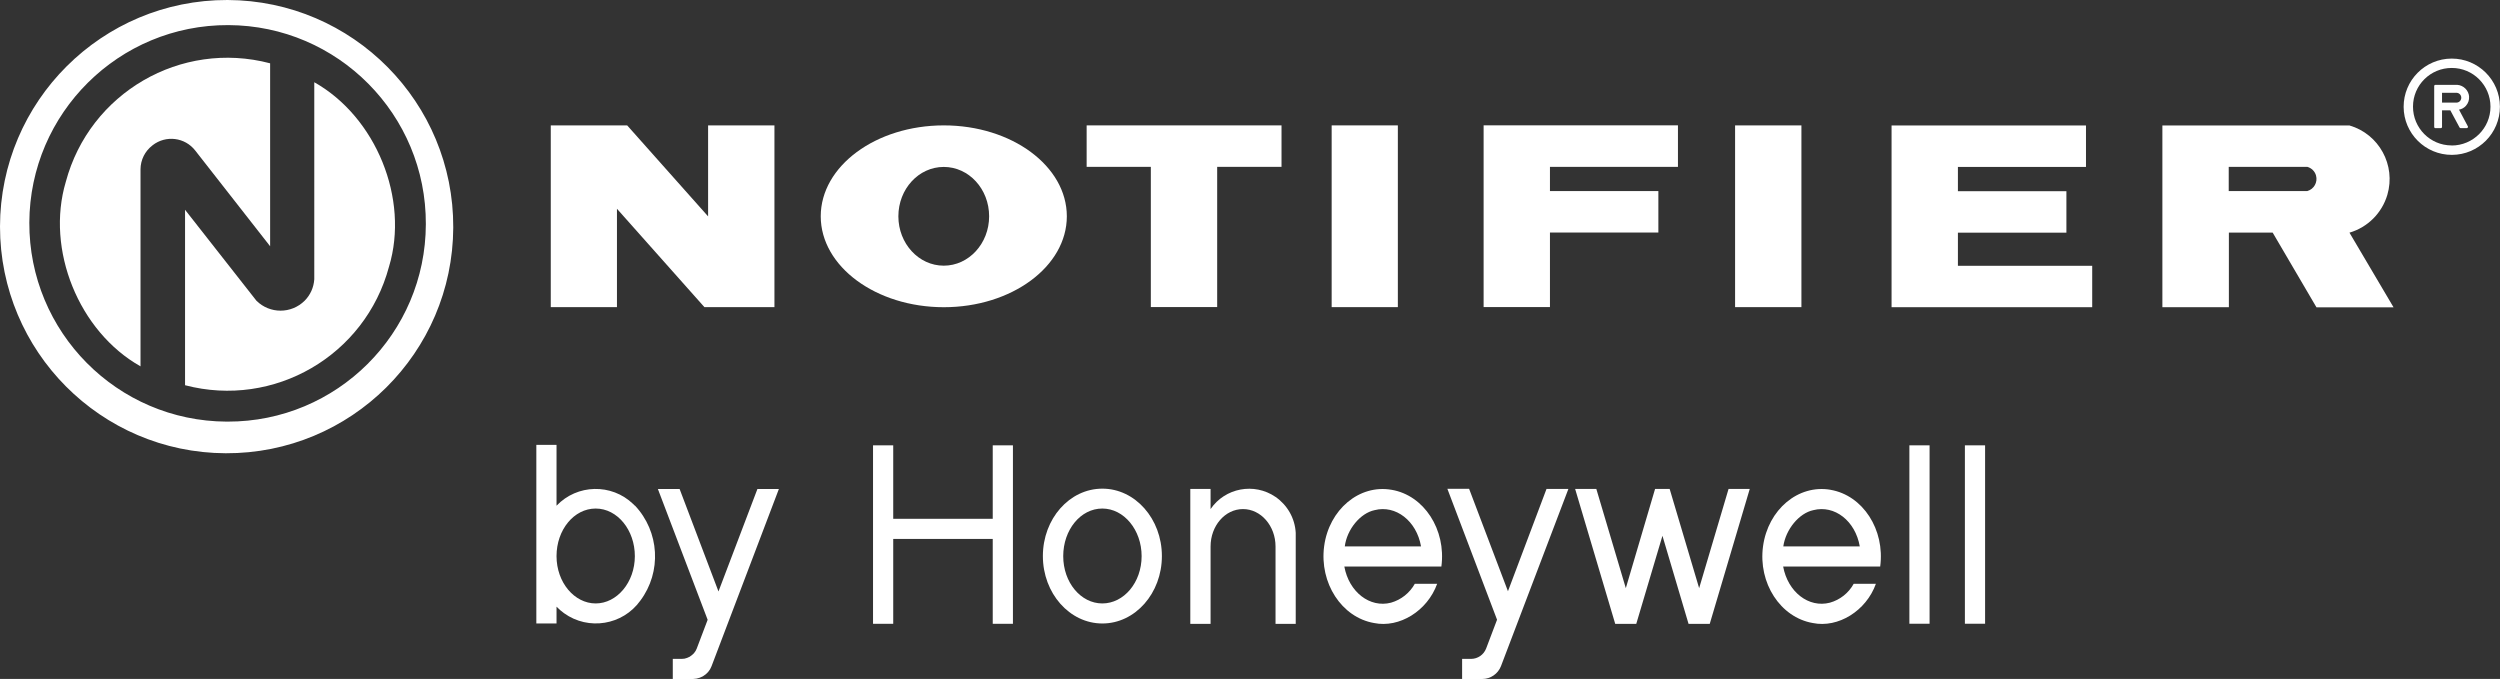 <?xml version="1.0" encoding="UTF-8"?>
<svg xmlns="http://www.w3.org/2000/svg" id="Layer_2" data-name="Layer 2" viewBox="0 0 325.59 88.42">
  <rect x="0" y="0" width="325.59" height="88.42" fill="#333333" stroke="none"/>
  <defs>
    <style>
      .cls-1 {
        fill: #fff;
        stroke-width: 0px;
      }
    </style>
  </defs>
  <g id="Livello_1" data-name="Livello 1">
    <g>
      <path class="cls-1" d="M55.46,29.2c.06-14.26-11.45-25.87-25.71-25.93-14.26-.06-25.87,11.45-25.93,25.71-.06,14.26,11.45,25.87,25.71,25.93.04,0,.07,0,.11,0,14.23.03,25.79-11.48,25.82-25.71h0M29.64,0c16.3.07,29.46,13.34,29.39,29.64-.07,16.3-13.34,29.46-29.64,29.39C13.14,58.96,0,45.76,0,29.51.03,13.18,13.29-.03,29.62,0c0,0,.01,0,.02,0"></path>
      <path class="cls-1" d="M40.93,10.71c8.04,4.53,12.4,15.2,9.73,24.03-3.1,11.58-14.97,18.47-26.56,15.43v-22.85l9.3,11.85c1.74,1.72,4.53,1.72,6.27,0,.75-.75,1.19-1.74,1.26-2.8V10.71Z"></path>
      <path class="cls-1" d="M35.18,8.25v23.82l-9.75-12.46c-1.34-1.73-3.83-2.04-5.56-.69,0,0-.01.01-.02.02-.97.74-1.54,1.88-1.55,3.1v25.67c-8.04-4.53-12.36-15.2-9.73-24.03,3.1-11.59,14.99-18.49,26.59-15.44"></path>
      <path class="cls-1" d="M300.5,24.88c.87-.25,1.37-1.15,1.13-2.02-.15-.55-.58-.97-1.13-1.13h-10.24v3.15h10.24ZM305.99,30.31l5.74,9.72h-10.04l-5.71-9.74h-5.7v9.72h-8.66v-23.67h24.37c3.85,1.13,6.06,5.17,4.93,9.03-.7,2.37-2.55,4.23-4.93,4.93"></path>
      <path class="cls-1" d="M272.48,34.61v5.4h-26.13v-23.67h25.32v5.4h-16.68v3.16h14.13v5.4h-14.13v4.32h17.5,0ZM255.9,58h2.63v23.23h-2.63v-23.23ZM248.67,58h2.63v23.23h-2.63v-23.23Z"></path>
      <path class="cls-1" d="M232.24,71.16h9.97c-.58-3.33-3.29-5.43-6.05-4.72-1.85.39-3.59,2.49-3.91,4.72M238.39,63.79c4.22.71,7.12,5.19,6.48,9.99h-12.64c.61,3.32,3.33,5.43,6.09,4.71,1.32-.37,2.44-1.26,3.1-2.46h2.89c-1.26,3.53-4.92,5.79-8.22,5.11-4.22-.73-7.13-5.21-6.48-9.99.65-4.78,4.58-8.1,8.81-7.36"></path>
      <path class="cls-1" d="M225.97,16.33h8.64v23.67h-8.64v-23.67ZM227.88,63.68l-5.21,17.57h-2.76l-3.4-11.47-3.41,11.47h-2.74l-5.22-17.57h2.76l3.84,12.92,3.81-12.92h1.9l3.84,12.92,3.83-12.92h2.76,0ZM218.53,16.33v5.4h-16.67v3.15h14.12v5.4h-14.12v9.71h-8.64v-23.67h25.3Z"></path>
      <path class="cls-1" d="M204.26,63.68l-8.78,23.08c-.39,1-1.35,1.66-2.42,1.67h-2.64v-2.62h1.19c.85-.01,1.61-.53,1.93-1.33l1.43-3.77-6.47-17.05h2.83l5.06,13.34,5.02-13.32h2.86ZM175.1,71.16h9.97c-.58-3.33-3.31-5.43-6.05-4.72-1.85.39-3.6,2.49-3.88,4.72M181.24,63.79c4.22.71,7.12,5.19,6.48,9.99h-12.64c.6,3.32,3.33,5.43,6.08,4.71,1.32-.38,2.43-1.26,3.1-2.46h2.91c-1.27,3.53-4.92,5.79-8.22,5.11-4.22-.73-7.13-5.21-6.5-9.99s4.58-8.1,8.78-7.36"></path>
      <path class="cls-1" d="M173.43,16.33h8.62v23.67h-8.62v-23.67Z"></path>
      <path class="cls-1" d="M168.75,69.44v11.81h-2.63v-10.08c0-2.68-1.9-4.87-4.24-4.87s-4.22,2.19-4.22,4.87v10.08h-2.64v-17.57h2.64v2.62c1.89-2.77,5.68-3.48,8.45-1.59,1.56,1.07,2.54,2.8,2.64,4.69"></path>
      <path class="cls-1" d="M166.9,16.33v5.4h-8.38v18.26h-8.64v-18.26h-8.36v-5.4h25.38,0Z"></path>
      <path class="cls-1" d="M148.68,72.43c0-3.4-2.29-6.2-5.12-6.2s-5.09,2.77-5.09,6.2,2.29,6.16,5.09,6.16,5.12-2.72,5.12-6.16M143.57,63.64c4.27,0,7.75,3.93,7.75,8.78s-3.48,8.78-7.75,8.78-7.75-3.93-7.75-8.78,3.46-8.78,7.75-8.78M128.82,28.17c0-3.56-2.64-6.43-5.91-6.43s-5.91,2.88-5.91,6.43,2.65,6.43,5.91,6.43,5.91-2.88,5.91-6.43M122.92,16.33c8.85,0,16.02,5.3,16.02,11.84s-7.18,11.84-16.02,11.84-16.03-5.31-16.03-11.84,7.18-11.84,16.03-11.84"></path>
      <path class="cls-1" d="M131.92,58v23.24h-2.63v-11.05h-12.96v11.05h-2.63v-23.24h2.63v9.57h12.96v-9.57h2.63ZM101.44,63.68l-8.77,23.08-.19.4-.26.36-.31.3-.37.26-.4.18-.43.12-.45.05h-2.64v-2.62h1.17l.36-.03.34-.1.33-.15.29-.21.26-.24.21-.29.15-.3,1.43-3.77-6.48-17.03h2.83l5.06,13.34,5.07-13.34h2.81ZM100.86,16.33v23.67h-9.12l-11.39-12.81v12.81h-8.62v-23.67h9.95l10.54,11.85v-11.85h8.64Z"></path>
      <path class="cls-1" d="M82.68,72.43c0-3.4-2.27-6.2-5.1-6.2s-5.1,2.77-5.1,6.2,2.33,6.16,5.1,6.16,5.1-2.75,5.1-6.16M82.68,65.83c3.22,3.41,3.52,8.65.71,12.4-2.29,3.19-6.74,3.92-9.93,1.63-.35-.25-.68-.54-.98-.85v2.19h-2.63v-23.26h2.63v7.92c2.69-2.82,7.16-2.92,9.97-.23.08.07.15.15.23.23M319.29,18.94c-2.79,0-5.04-2.27-5.03-5.06,0-2.79,2.27-5.04,5.06-5.03,2.78,0,5.03,2.27,5.03,5.05,0,2.79-2.27,5.05-5.06,5.05M319.29,7.63c-3.46.01-6.26,2.83-6.25,6.29.01,3.46,2.83,6.26,6.29,6.25,3.46-.01,6.25-2.82,6.25-6.28-.01-3.47-2.83-6.27-6.29-6.26"></path>
      <path class="cls-1" d="M320.42,13.11c-.1.14-.26.23-.43.25h-1.95v-1.27h1.96c.35.05.59.38.54.73-.02.11-.06.21-.12.29h0ZM321.57,12.6c-.06-.83-.72-1.49-1.55-1.55h-2.84c-.09,0-.16.07-.16.16v5.32c0,.09.07.16.16.16h.7c.09,0,.16-.07.16-.16v-2.16h1.08l1.2,2.23c.03.05.09.09.15.09h.78c.09,0,.16-.07.17-.16,0-.03,0-.06-.02-.08l-1.15-2.17c.35-.06.68-.24.91-.51.29-.33.44-.76.4-1.2"></path>
    </g>
  </g>
</svg>
